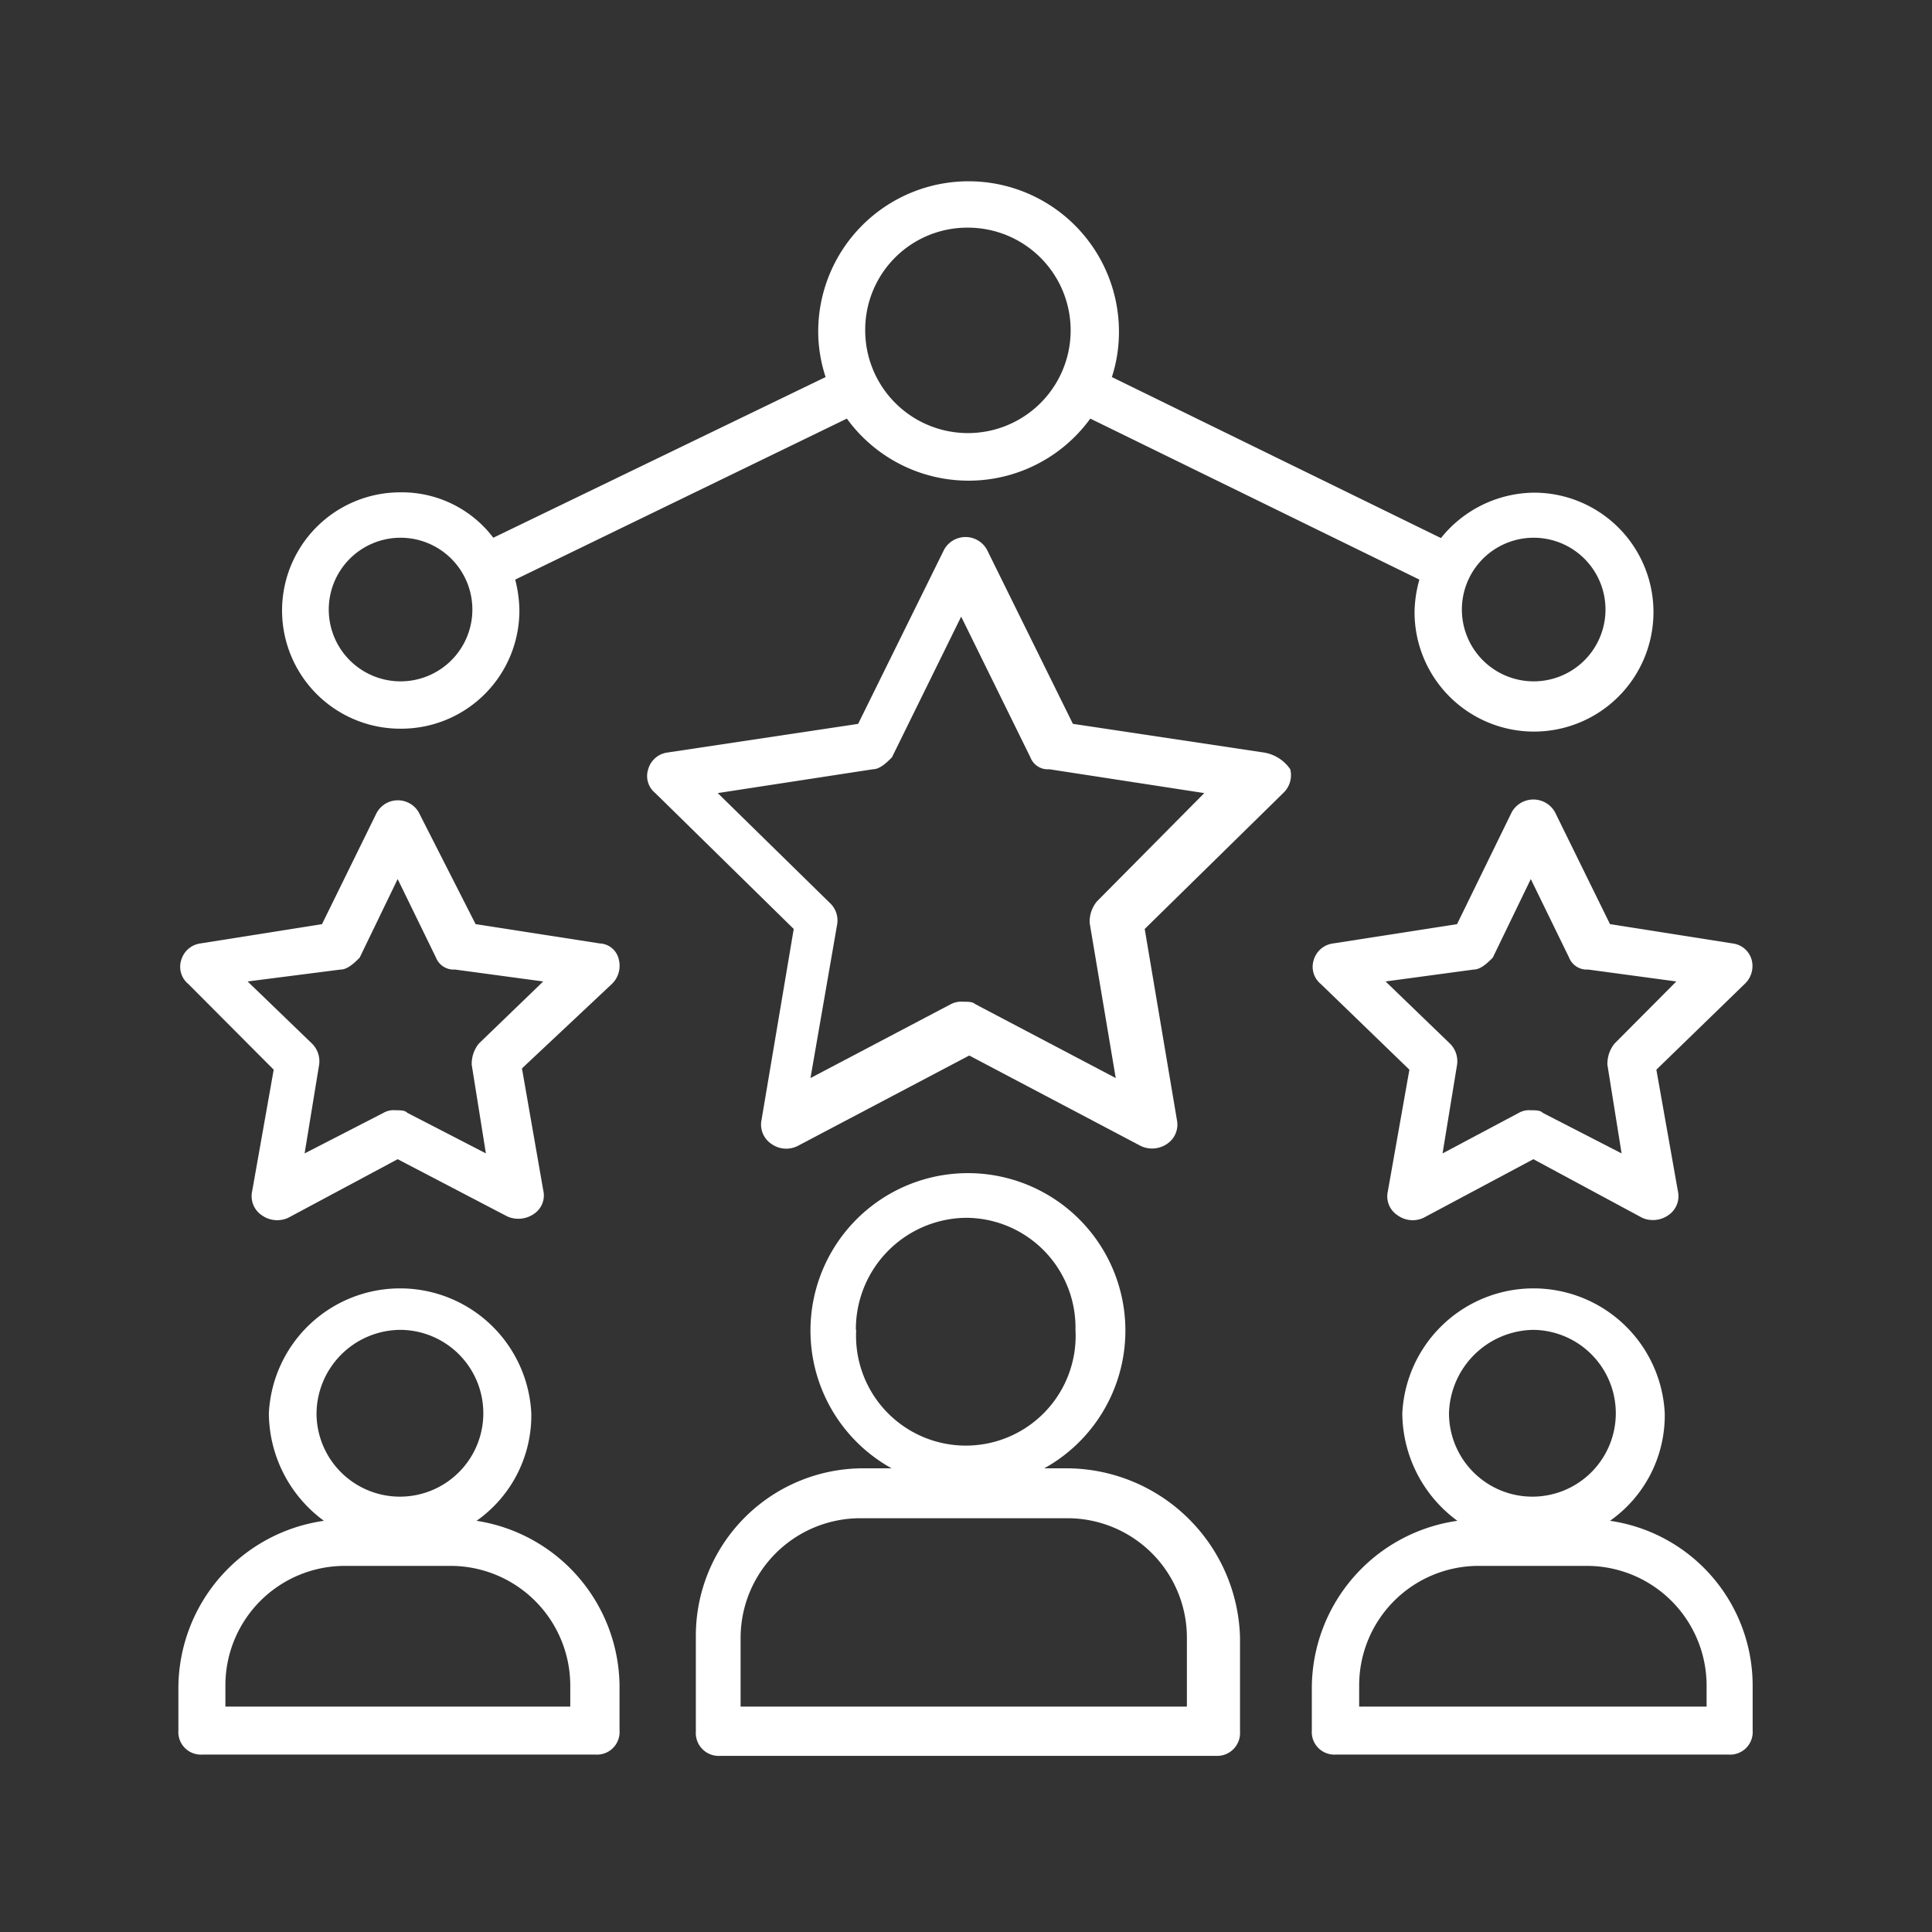 <svg id="Layer_1" data-name="Layer 1" xmlns="http://www.w3.org/2000/svg" viewBox="0 0 60 60"><rect x="0" y="0" width="60" height="60" fill="#333333" stroke="none"/><defs><style>.cls-1{fill:#fff;}</style></defs><path class="cls-1" d="M14.8,47.23a4,4,0,0,0,1.7-3.34,4.08,4.08,0,0,0-8.15,0,4.17,4.17,0,0,0,1.71,3.34,5.26,5.26,0,0,0-4.52,5.18v1.33a.7.7,0,0,0,.74.75H18.5a.7.7,0,0,0,.74-.75v-1.4A5.24,5.24,0,0,0,14.8,47.23ZM12.43,41.3a2.59,2.59,0,1,1-2.6,2.59A2.62,2.62,0,0,1,12.43,41.3ZM17.76,53H7v-.66a3.71,3.71,0,0,1,3.7-3.71H14a3.72,3.72,0,0,1,3.71,3.71V53Z"/><path class="cls-1" d="M33.17,45.6h-.74a4.89,4.89,0,1,0-4.74,0H26.8a5.2,5.2,0,0,0-5.19,5.18v3a.71.71,0,0,0,.75.75H37.77a.71.71,0,0,0,.74-.75V50.86A5.4,5.4,0,0,0,33.17,45.6Zm-6.59-4.3A3.46,3.46,0,0,1,30,37.82a3.41,3.41,0,0,1,3.4,3.48,3.41,3.41,0,1,1-6.81,0ZM37,53H23V50.86a3.72,3.72,0,0,1,3.71-3.71h6.44a3.71,3.71,0,0,1,3.71,3.71V53Z"/><path class="cls-1" d="M50,47.23a4,4,0,0,0,1.7-3.34,4.08,4.08,0,0,0-8.15,0,4.17,4.17,0,0,0,1.71,3.34,5.26,5.26,0,0,0-4.52,5.18v1.33a.7.7,0,0,0,.74.75H53.69a.7.7,0,0,0,.74-.75v-1.4A5.17,5.17,0,0,0,50,47.23ZM47.62,41.3A2.59,2.59,0,1,1,45,43.89,2.66,2.66,0,0,1,47.62,41.3ZM53,53H42.21v-.66a3.71,3.71,0,0,1,3.7-3.71h3.34A3.72,3.72,0,0,1,53,52.34Z"/><path class="cls-1" d="M8.5,33.22,7.83,37a.71.71,0,0,0,.3.74.82.82,0,0,0,.82.08L12.35,36l3.41,1.78a.85.85,0,0,0,.82-.08.69.69,0,0,0,.29-.74l-.66-3.78L19,30.56a.78.78,0,0,0,.22-.75.63.63,0,0,0-.59-.51l-3.86-.6L13,25.22a.75.75,0,0,0-1.33.08L10,28.7l-3.78.6a.72.72,0,0,0-.59.51.69.69,0,0,0,.22.75Zm2.08-3.11c.22,0,.44-.22.59-.37l1.18-2.44,1.19,2.44a.59.59,0,0,0,.59.37l2.74.37-2,1.93a1,1,0,0,0-.22.66l.44,2.75-2.44-1.26c-.07-.08-.22-.08-.37-.08a.62.62,0,0,0-.37.08L9.46,35.82l.45-2.75a.77.77,0,0,0-.22-.66l-2-1.93Z"/><path class="cls-1" d="M39.25,23.37l-5.93-.89-2.67-5.41a.76.76,0,0,0-1.33,0l-2.67,5.41-5.92.89a.72.72,0,0,0-.6.52.68.68,0,0,0,.22.74l4.3,4.22-1,5.93a.72.72,0,0,0,.3.74.79.79,0,0,0,.82.07l5.33-2.81,5.33,2.81a.82.82,0,0,0,.82-.07.72.72,0,0,0,.3-.74l-1-5.93,4.3-4.22a.76.76,0,0,0,.22-.74A1.23,1.23,0,0,0,39.25,23.37ZM34.06,28a1,1,0,0,0-.22.66l.81,4.82-4.37-2.3c-.07-.07-.22-.07-.37-.07a.7.7,0,0,0-.37.07l-4.37,2.3L26,28.7a.74.74,0,0,0-.23-.66l-3.48-3.41,4.82-.74c.22,0,.44-.22.59-.37l2.15-4.37L32,23.52a.58.58,0,0,0,.59.37l4.81.74Z"/><path class="cls-1" d="M48.29,25.22a.77.77,0,0,0-1.34,0l-1.7,3.48-3.85.6a.72.72,0,0,0-.6.51.69.69,0,0,0,.22.75l2.75,2.66L43.1,37a.7.7,0,0,0,.3.74.8.8,0,0,0,.81.08L47.62,36,51,37.82a.83.83,0,0,0,.81-.08.71.71,0,0,0,.3-.74l-.67-3.78,2.74-2.66a.76.76,0,0,0,.22-.75.7.7,0,0,0-.59-.51L50,28.7Zm1.85,7.19a1,1,0,0,0-.22.66l.44,2.75-2.45-1.26c-.07-.08-.22-.08-.37-.08a.64.64,0,0,0-.37.08L44.8,35.82l.45-2.75a.77.77,0,0,0-.22-.66l-2-1.93,2.74-.37c.22,0,.44-.22.59-.37l1.18-2.44,1.19,2.44a.59.59,0,0,0,.59.37l2.74.37Z"/><path class="cls-1" d="M12.43,22.63a3.67,3.67,0,0,0,3.7-3.71A4.07,4.07,0,0,0,16,18l10.3-5a4.67,4.67,0,0,0,7.56,0l10.22,5a3.94,3.94,0,0,0-.15,1,3.71,3.71,0,1,0,3.71-3.7,3.75,3.75,0,0,0-2.89,1.41l-10.22-5a4.53,4.53,0,0,0,.22-1.41,4.67,4.67,0,1,0-9.34,0,4.57,4.57,0,0,0,.23,1.41L15.32,16.7a3.56,3.56,0,0,0-2.89-1.41,3.67,3.67,0,1,0,0,7.34ZM47.62,16.7a2.23,2.23,0,1,1-2.22,2.22A2.23,2.23,0,0,1,47.62,16.7ZM30.06,7.07a3.19,3.19,0,1,1-3.19,3.19A3.17,3.17,0,0,1,30.06,7.07ZM12.43,16.7a2.23,2.23,0,1,1-2.22,2.22A2.23,2.23,0,0,1,12.43,16.7Z"/></svg>